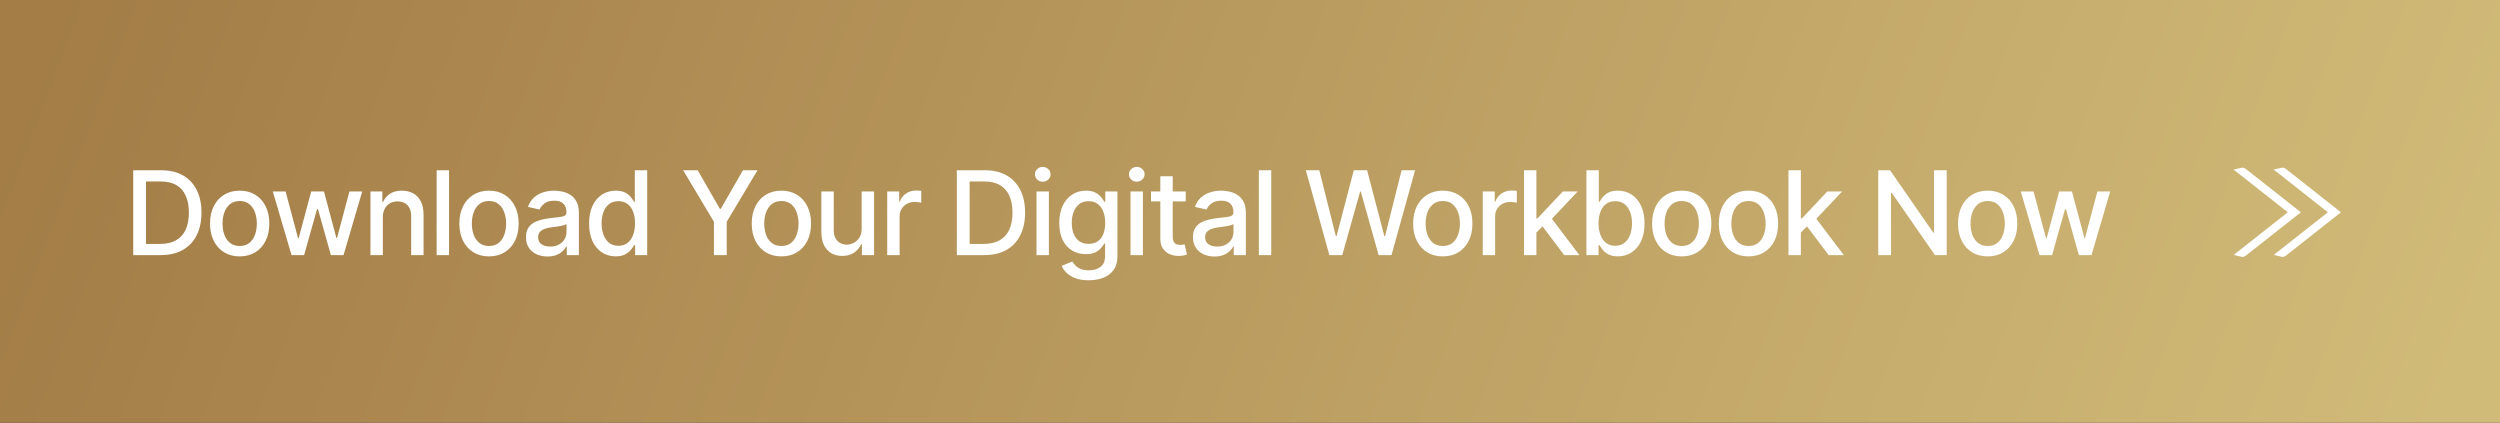 <?xml version="1.0" encoding="UTF-8"?> <svg xmlns="http://www.w3.org/2000/svg" width="343" height="58" viewBox="0 0 343 58" fill="none"><rect x="0" y="0" width="343" height="58" fill="#333333" stroke="none"/><rect width="343" height="58" fill="url(#paint0_linear_95_1149)"></rect><path d="M22.046 35H18.278V23.364H22.165C23.305 23.364 24.284 23.597 25.102 24.062C25.921 24.525 26.547 25.189 26.983 26.057C27.422 26.921 27.642 27.956 27.642 29.165C27.642 30.377 27.421 31.419 26.977 32.29C26.538 33.161 25.901 33.831 25.068 34.301C24.235 34.767 23.227 35 22.046 35ZM20.034 33.466H21.949C22.835 33.466 23.572 33.299 24.159 32.966C24.746 32.629 25.186 32.142 25.477 31.506C25.769 30.866 25.915 30.085 25.915 29.165C25.915 28.252 25.769 27.477 25.477 26.841C25.189 26.204 24.759 25.722 24.188 25.392C23.616 25.062 22.905 24.898 22.057 24.898H20.034V33.466ZM32.885 35.176C32.067 35.176 31.353 34.989 30.743 34.614C30.133 34.239 29.66 33.714 29.323 33.04C28.985 32.365 28.817 31.578 28.817 30.676C28.817 29.771 28.985 28.979 29.323 28.301C29.66 27.623 30.133 27.097 30.743 26.722C31.353 26.347 32.067 26.159 32.885 26.159C33.703 26.159 34.417 26.347 35.027 26.722C35.637 27.097 36.11 27.623 36.448 28.301C36.785 28.979 36.953 29.771 36.953 30.676C36.953 31.578 36.785 32.365 36.448 33.04C36.11 33.714 35.637 34.239 35.027 34.614C34.417 34.989 33.703 35.176 32.885 35.176ZM32.891 33.75C33.421 33.75 33.86 33.61 34.209 33.33C34.557 33.049 34.815 32.676 34.982 32.21C35.152 31.744 35.237 31.231 35.237 30.671C35.237 30.114 35.152 29.602 34.982 29.136C34.815 28.667 34.557 28.29 34.209 28.006C33.86 27.722 33.421 27.579 32.891 27.579C32.357 27.579 31.913 27.722 31.561 28.006C31.213 28.29 30.953 28.667 30.783 29.136C30.616 29.602 30.533 30.114 30.533 30.671C30.533 31.231 30.616 31.744 30.783 32.21C30.953 32.676 31.213 33.049 31.561 33.33C31.913 33.61 32.357 33.75 32.891 33.75ZM39.996 35L37.428 26.273H39.184L40.894 32.682H40.979L42.695 26.273H44.45L46.155 32.653H46.24L47.939 26.273H49.695L47.132 35H45.399L43.627 28.699H43.496L41.723 35H39.996ZM52.526 29.818V35H50.827V26.273H52.458V27.693H52.566C52.766 27.231 53.081 26.86 53.509 26.579C53.941 26.299 54.484 26.159 55.139 26.159C55.734 26.159 56.255 26.284 56.702 26.534C57.149 26.78 57.496 27.148 57.742 27.636C57.988 28.125 58.111 28.729 58.111 29.449V35H56.412V29.653C56.412 29.021 56.248 28.526 55.918 28.171C55.588 27.811 55.136 27.631 54.56 27.631C54.166 27.631 53.816 27.716 53.509 27.886C53.206 28.057 52.965 28.307 52.787 28.636C52.613 28.962 52.526 29.356 52.526 29.818ZM61.608 23.364V35H59.91V23.364H61.608ZM67.09 35.176C66.272 35.176 65.558 34.989 64.948 34.614C64.338 34.239 63.865 33.714 63.528 33.04C63.19 32.365 63.022 31.578 63.022 30.676C63.022 29.771 63.19 28.979 63.528 28.301C63.865 27.623 64.338 27.097 64.948 26.722C65.558 26.347 66.272 26.159 67.09 26.159C67.908 26.159 68.622 26.347 69.232 26.722C69.842 27.097 70.315 27.623 70.653 28.301C70.99 28.979 71.158 29.771 71.158 30.676C71.158 31.578 70.99 32.365 70.653 33.04C70.315 33.714 69.842 34.239 69.232 34.614C68.622 34.989 67.908 35.176 67.09 35.176ZM67.096 33.75C67.626 33.75 68.065 33.61 68.414 33.33C68.762 33.049 69.02 32.676 69.187 32.21C69.357 31.744 69.442 31.231 69.442 30.671C69.442 30.114 69.357 29.602 69.187 29.136C69.02 28.667 68.762 28.29 68.414 28.006C68.065 27.722 67.626 27.579 67.096 27.579C66.562 27.579 66.118 27.722 65.766 28.006C65.418 28.29 65.158 28.667 64.988 29.136C64.821 29.602 64.738 30.114 64.738 30.671C64.738 31.231 64.821 31.744 64.988 32.21C65.158 32.676 65.418 33.049 65.766 33.33C66.118 33.61 66.562 33.75 67.096 33.75ZM75.114 35.193C74.561 35.193 74.061 35.091 73.614 34.886C73.167 34.678 72.813 34.377 72.552 33.983C72.294 33.589 72.165 33.106 72.165 32.534C72.165 32.042 72.26 31.636 72.45 31.318C72.639 31 72.895 30.748 73.217 30.562C73.539 30.377 73.898 30.237 74.296 30.142C74.694 30.047 75.099 29.975 75.512 29.926C76.035 29.866 76.459 29.816 76.785 29.778C77.111 29.737 77.347 29.671 77.495 29.579C77.643 29.489 77.717 29.341 77.717 29.136V29.097C77.717 28.6 77.576 28.216 77.296 27.943C77.02 27.671 76.607 27.534 76.058 27.534C75.486 27.534 75.035 27.661 74.705 27.915C74.379 28.165 74.154 28.443 74.029 28.75L72.433 28.386C72.622 27.856 72.898 27.428 73.262 27.102C73.629 26.773 74.052 26.534 74.529 26.386C75.006 26.235 75.508 26.159 76.035 26.159C76.383 26.159 76.753 26.201 77.143 26.284C77.537 26.364 77.904 26.511 78.245 26.727C78.59 26.943 78.872 27.252 79.092 27.653C79.311 28.051 79.421 28.568 79.421 29.204V35H77.762V33.807H77.694C77.584 34.026 77.419 34.242 77.2 34.455C76.98 34.667 76.698 34.843 76.353 34.983C76.008 35.123 75.595 35.193 75.114 35.193ZM75.484 33.83C75.953 33.83 76.355 33.737 76.688 33.551C77.025 33.365 77.281 33.123 77.455 32.824C77.633 32.521 77.722 32.197 77.722 31.852V30.727C77.662 30.788 77.544 30.845 77.37 30.898C77.2 30.947 77.004 30.991 76.785 31.028C76.565 31.062 76.351 31.095 76.143 31.125C75.934 31.151 75.76 31.174 75.62 31.193C75.29 31.235 74.989 31.305 74.717 31.403C74.448 31.502 74.232 31.644 74.069 31.829C73.91 32.011 73.83 32.254 73.83 32.557C73.83 32.977 73.986 33.295 74.296 33.511C74.607 33.724 75.003 33.83 75.484 33.83ZM84.471 35.17C83.766 35.17 83.138 34.99 82.585 34.631C82.035 34.267 81.603 33.75 81.289 33.08C80.978 32.405 80.823 31.597 80.823 30.653C80.823 29.71 80.98 28.903 81.295 28.233C81.613 27.562 82.049 27.049 82.602 26.693C83.155 26.337 83.782 26.159 84.482 26.159C85.024 26.159 85.46 26.25 85.789 26.432C86.123 26.61 86.38 26.818 86.562 27.057C86.748 27.296 86.891 27.506 86.994 27.688H87.096V23.364H88.795V35H87.136V33.642H86.994C86.891 33.828 86.744 34.04 86.55 34.278C86.361 34.517 86.1 34.725 85.766 34.903C85.433 35.081 85.001 35.17 84.471 35.17ZM84.846 33.722C85.335 33.722 85.748 33.593 86.085 33.335C86.425 33.074 86.683 32.712 86.857 32.25C87.035 31.788 87.124 31.25 87.124 30.636C87.124 30.03 87.037 29.5 86.863 29.046C86.689 28.591 86.433 28.237 86.096 27.983C85.759 27.729 85.342 27.602 84.846 27.602C84.335 27.602 83.909 27.735 83.568 28C83.227 28.265 82.969 28.627 82.795 29.085C82.624 29.544 82.539 30.061 82.539 30.636C82.539 31.22 82.626 31.744 82.8 32.21C82.975 32.676 83.232 33.045 83.573 33.318C83.918 33.587 84.342 33.722 84.846 33.722ZM93.733 23.364H95.727L98.767 28.653H98.892L101.931 23.364H103.926L99.704 30.432V35H97.954V30.432L93.733 23.364ZM107.206 35.176C106.387 35.176 105.673 34.989 105.064 34.614C104.454 34.239 103.98 33.714 103.643 33.04C103.306 32.365 103.137 31.578 103.137 30.676C103.137 29.771 103.306 28.979 103.643 28.301C103.98 27.623 104.454 27.097 105.064 26.722C105.673 26.347 106.387 26.159 107.206 26.159C108.024 26.159 108.738 26.347 109.348 26.722C109.958 27.097 110.431 27.623 110.768 28.301C111.105 28.979 111.274 29.771 111.274 30.676C111.274 31.578 111.105 32.365 110.768 33.04C110.431 33.714 109.958 34.239 109.348 34.614C108.738 34.989 108.024 35.176 107.206 35.176ZM107.211 33.75C107.742 33.75 108.181 33.61 108.53 33.33C108.878 33.049 109.136 32.676 109.302 32.21C109.473 31.744 109.558 31.231 109.558 30.671C109.558 30.114 109.473 29.602 109.302 29.136C109.136 28.667 108.878 28.29 108.53 28.006C108.181 27.722 107.742 27.579 107.211 27.579C106.677 27.579 106.234 27.722 105.882 28.006C105.533 28.29 105.274 28.667 105.103 29.136C104.937 29.602 104.853 30.114 104.853 30.671C104.853 31.231 104.937 31.744 105.103 32.21C105.274 32.676 105.533 33.049 105.882 33.33C106.234 33.61 106.677 33.75 107.211 33.75ZM118.219 31.381V26.273H119.923V35H118.253V33.489H118.162C117.961 33.955 117.639 34.343 117.196 34.653C116.756 34.96 116.209 35.114 115.554 35.114C114.993 35.114 114.497 34.99 114.065 34.744C113.637 34.494 113.3 34.125 113.054 33.636C112.811 33.148 112.69 32.544 112.69 31.824V26.273H114.389V31.619C114.389 32.214 114.554 32.688 114.883 33.04C115.213 33.392 115.641 33.568 116.167 33.568C116.486 33.568 116.802 33.489 117.116 33.33C117.434 33.17 117.698 32.93 117.906 32.608C118.118 32.286 118.222 31.877 118.219 31.381ZM121.726 35V26.273H123.368V27.659H123.459C123.618 27.189 123.898 26.82 124.3 26.551C124.705 26.278 125.163 26.142 125.675 26.142C125.781 26.142 125.906 26.146 126.05 26.153C126.197 26.161 126.313 26.171 126.396 26.182V27.807C126.328 27.788 126.207 27.767 126.033 27.744C125.858 27.718 125.684 27.704 125.51 27.704C125.108 27.704 124.75 27.79 124.436 27.96C124.125 28.127 123.879 28.36 123.697 28.659C123.516 28.954 123.425 29.292 123.425 29.671V35H121.726ZM135.044 35H131.277V23.364H135.164C136.304 23.364 137.283 23.597 138.101 24.062C138.919 24.525 139.546 25.189 139.982 26.057C140.421 26.921 140.641 27.956 140.641 29.165C140.641 30.377 140.419 31.419 139.976 32.29C139.537 33.161 138.9 33.831 138.067 34.301C137.234 34.767 136.226 35 135.044 35ZM133.033 33.466H134.948C135.834 33.466 136.571 33.299 137.158 32.966C137.745 32.629 138.184 32.142 138.476 31.506C138.768 30.866 138.914 30.085 138.914 29.165C138.914 28.252 138.768 27.477 138.476 26.841C138.188 26.204 137.758 25.722 137.186 25.392C136.614 25.062 135.904 24.898 135.056 24.898H133.033V33.466ZM142.208 35V26.273H143.907V35H142.208ZM143.066 24.926C142.77 24.926 142.516 24.828 142.304 24.631C142.096 24.43 141.992 24.191 141.992 23.915C141.992 23.634 142.096 23.396 142.304 23.199C142.516 22.998 142.77 22.898 143.066 22.898C143.361 22.898 143.613 22.998 143.821 23.199C144.033 23.396 144.139 23.634 144.139 23.915C144.139 24.191 144.033 24.43 143.821 24.631C143.613 24.828 143.361 24.926 143.066 24.926ZM149.371 38.455C148.678 38.455 148.081 38.364 147.581 38.182C147.085 38 146.68 37.76 146.365 37.46C146.051 37.161 145.816 36.833 145.661 36.477L147.121 35.875C147.223 36.042 147.36 36.218 147.53 36.403C147.704 36.593 147.939 36.754 148.235 36.886C148.534 37.019 148.918 37.085 149.388 37.085C150.032 37.085 150.564 36.928 150.985 36.614C151.405 36.303 151.615 35.807 151.615 35.125V33.409H151.507C151.405 33.595 151.257 33.801 151.064 34.028C150.875 34.256 150.614 34.453 150.28 34.619C149.947 34.786 149.513 34.869 148.979 34.869C148.29 34.869 147.668 34.708 147.115 34.386C146.566 34.061 146.131 33.581 145.809 32.949C145.49 32.312 145.331 31.53 145.331 30.602C145.331 29.674 145.489 28.879 145.803 28.216C146.121 27.553 146.557 27.046 147.11 26.693C147.663 26.337 148.29 26.159 148.99 26.159C149.532 26.159 149.97 26.25 150.303 26.432C150.636 26.61 150.896 26.818 151.081 27.057C151.271 27.296 151.417 27.506 151.519 27.688H151.644V26.273H153.309V35.193C153.309 35.943 153.134 36.559 152.786 37.04C152.437 37.521 151.966 37.877 151.371 38.108C150.78 38.339 150.114 38.455 149.371 38.455ZM149.354 33.46C149.843 33.46 150.256 33.347 150.593 33.119C150.934 32.888 151.191 32.559 151.365 32.131C151.543 31.699 151.632 31.182 151.632 30.579C151.632 29.992 151.545 29.475 151.371 29.028C151.197 28.581 150.941 28.233 150.604 27.983C150.267 27.729 149.85 27.602 149.354 27.602C148.843 27.602 148.417 27.735 148.076 28C147.735 28.261 147.477 28.617 147.303 29.068C147.132 29.519 147.047 30.023 147.047 30.579C147.047 31.151 147.134 31.653 147.309 32.085C147.483 32.517 147.74 32.854 148.081 33.097C148.426 33.339 148.85 33.46 149.354 33.46ZM155.107 35V26.273H156.806V35H155.107ZM155.965 24.926C155.67 24.926 155.416 24.828 155.204 24.631C154.995 24.43 154.891 24.191 154.891 23.915C154.891 23.634 154.995 23.396 155.204 23.199C155.416 22.998 155.67 22.898 155.965 22.898C156.26 22.898 156.512 22.998 156.721 23.199C156.933 23.396 157.039 23.634 157.039 23.915C157.039 24.191 156.933 24.43 156.721 24.631C156.512 24.828 156.26 24.926 155.965 24.926ZM162.685 26.273V27.636H157.918V26.273H162.685ZM159.197 24.182H160.896V32.438C160.896 32.767 160.945 33.015 161.043 33.182C161.142 33.345 161.269 33.456 161.424 33.517C161.583 33.574 161.755 33.602 161.941 33.602C162.077 33.602 162.197 33.593 162.299 33.574C162.401 33.555 162.481 33.54 162.538 33.528L162.844 34.932C162.746 34.97 162.606 35.008 162.424 35.045C162.242 35.087 162.015 35.11 161.742 35.114C161.295 35.121 160.878 35.042 160.492 34.875C160.106 34.708 159.793 34.451 159.555 34.102C159.316 33.754 159.197 33.316 159.197 32.79V24.182ZM166.624 35.193C166.071 35.193 165.571 35.091 165.124 34.886C164.677 34.678 164.323 34.377 164.062 33.983C163.804 33.589 163.675 33.106 163.675 32.534C163.675 32.042 163.77 31.636 163.96 31.318C164.149 31 164.405 30.748 164.727 30.562C165.049 30.377 165.408 30.237 165.806 30.142C166.204 30.047 166.609 29.975 167.022 29.926C167.545 29.866 167.969 29.816 168.295 29.778C168.621 29.737 168.857 29.671 169.005 29.579C169.153 29.489 169.227 29.341 169.227 29.136V29.097C169.227 28.6 169.086 28.216 168.806 27.943C168.53 27.671 168.117 27.534 167.568 27.534C166.996 27.534 166.545 27.661 166.215 27.915C165.889 28.165 165.664 28.443 165.539 28.75L163.943 28.386C164.132 27.856 164.408 27.428 164.772 27.102C165.139 26.773 165.562 26.534 166.039 26.386C166.516 26.235 167.018 26.159 167.545 26.159C167.893 26.159 168.263 26.201 168.653 26.284C169.047 26.364 169.414 26.511 169.755 26.727C170.1 26.943 170.382 27.252 170.602 27.653C170.821 28.051 170.931 28.568 170.931 29.204V35H169.272V33.807H169.204C169.094 34.026 168.929 34.242 168.71 34.455C168.49 34.667 168.208 34.843 167.863 34.983C167.518 35.123 167.105 35.193 166.624 35.193ZM166.994 33.83C167.463 33.83 167.865 33.737 168.198 33.551C168.535 33.365 168.791 33.123 168.965 32.824C169.143 32.521 169.232 32.197 169.232 31.852V30.727C169.172 30.788 169.054 30.845 168.88 30.898C168.71 30.947 168.514 30.991 168.295 31.028C168.075 31.062 167.861 31.095 167.653 31.125C167.444 31.151 167.27 31.174 167.13 31.193C166.8 31.235 166.499 31.305 166.227 31.403C165.958 31.502 165.742 31.644 165.579 31.829C165.42 32.011 165.34 32.254 165.34 32.557C165.34 32.977 165.496 33.295 165.806 33.511C166.117 33.724 166.513 33.83 166.994 33.83ZM174.413 23.364V35H172.714V23.364H174.413ZM182.387 35L179.16 23.364H181.007L183.274 32.375H183.382L185.74 23.364H187.569L189.927 32.381H190.035L192.297 23.364H194.149L190.916 35H189.149L186.7 26.284H186.609L184.16 35H182.387ZM197.95 35.176C197.132 35.176 196.418 34.989 195.808 34.614C195.198 34.239 194.725 33.714 194.388 33.04C194.05 32.365 193.882 31.578 193.882 30.676C193.882 29.771 194.05 28.979 194.388 28.301C194.725 27.623 195.198 27.097 195.808 26.722C196.418 26.347 197.132 26.159 197.95 26.159C198.768 26.159 199.482 26.347 200.092 26.722C200.702 27.097 201.175 27.623 201.513 28.301C201.85 28.979 202.018 29.771 202.018 30.676C202.018 31.578 201.85 32.365 201.513 33.04C201.175 33.714 200.702 34.239 200.092 34.614C199.482 34.989 198.768 35.176 197.95 35.176ZM197.956 33.75C198.486 33.75 198.925 33.61 199.274 33.33C199.622 33.049 199.88 32.676 200.047 32.21C200.217 31.744 200.302 31.231 200.302 30.671C200.302 30.114 200.217 29.602 200.047 29.136C199.88 28.667 199.622 28.29 199.274 28.006C198.925 27.722 198.486 27.579 197.956 27.579C197.422 27.579 196.978 27.722 196.626 28.006C196.278 28.29 196.018 28.667 195.848 29.136C195.681 29.602 195.598 30.114 195.598 30.671C195.598 31.231 195.681 31.744 195.848 32.21C196.018 32.676 196.278 33.049 196.626 33.33C196.978 33.61 197.422 33.75 197.956 33.75ZM203.435 35V26.273H205.077V27.659H205.167C205.327 27.189 205.607 26.82 206.008 26.551C206.414 26.278 206.872 26.142 207.383 26.142C207.489 26.142 207.614 26.146 207.758 26.153C207.906 26.161 208.022 26.171 208.105 26.182V27.807C208.037 27.788 207.916 27.767 207.741 27.744C207.567 27.718 207.393 27.704 207.219 27.704C206.817 27.704 206.459 27.79 206.145 27.96C205.834 28.127 205.588 28.36 205.406 28.659C205.224 28.954 205.133 29.292 205.133 29.671V35H203.435ZM210.658 32.04L210.646 29.966H210.942L214.419 26.273H216.453L212.487 30.477H212.22L210.658 32.04ZM209.095 35V23.364H210.794V35H209.095ZM214.607 35L211.482 30.852L212.652 29.665L216.692 35H214.607ZM217.658 35V23.364H219.357V27.688H219.459C219.557 27.506 219.699 27.296 219.885 27.057C220.071 26.818 220.328 26.61 220.658 26.432C220.987 26.25 221.423 26.159 221.965 26.159C222.669 26.159 223.298 26.337 223.851 26.693C224.404 27.049 224.838 27.562 225.152 28.233C225.47 28.903 225.629 29.71 225.629 30.653C225.629 31.597 225.472 32.405 225.158 33.08C224.843 33.75 224.412 34.267 223.862 34.631C223.313 34.99 222.686 35.17 221.982 35.17C221.451 35.17 221.018 35.081 220.681 34.903C220.347 34.725 220.086 34.517 219.896 34.278C219.707 34.04 219.561 33.828 219.459 33.642H219.317V35H217.658ZM219.323 30.636C219.323 31.25 219.412 31.788 219.59 32.25C219.768 32.712 220.025 33.074 220.362 33.335C220.699 33.593 221.112 33.722 221.601 33.722C222.109 33.722 222.533 33.587 222.874 33.318C223.215 33.045 223.472 32.676 223.646 32.21C223.824 31.744 223.913 31.22 223.913 30.636C223.913 30.061 223.826 29.544 223.652 29.085C223.482 28.627 223.224 28.265 222.879 28C222.538 27.735 222.112 27.602 221.601 27.602C221.109 27.602 220.692 27.729 220.351 27.983C220.014 28.237 219.758 28.591 219.584 29.046C219.41 29.5 219.323 30.03 219.323 30.636ZM230.733 35.176C229.915 35.176 229.201 34.989 228.591 34.614C227.981 34.239 227.508 33.714 227.171 33.04C226.834 32.365 226.665 31.578 226.665 30.676C226.665 29.771 226.834 28.979 227.171 28.301C227.508 27.623 227.981 27.097 228.591 26.722C229.201 26.347 229.915 26.159 230.733 26.159C231.551 26.159 232.265 26.347 232.875 26.722C233.485 27.097 233.959 27.623 234.296 28.301C234.633 28.979 234.801 29.771 234.801 30.676C234.801 31.578 234.633 32.365 234.296 33.04C233.959 33.714 233.485 34.239 232.875 34.614C232.265 34.989 231.551 35.176 230.733 35.176ZM230.739 33.75C231.269 33.75 231.709 33.61 232.057 33.33C232.406 33.049 232.663 32.676 232.83 32.21C233 31.744 233.085 31.231 233.085 30.671C233.085 30.114 233 29.602 232.83 29.136C232.663 28.667 232.406 28.29 232.057 28.006C231.709 27.722 231.269 27.579 230.739 27.579C230.205 27.579 229.762 27.722 229.409 28.006C229.061 28.29 228.801 28.667 228.631 29.136C228.464 29.602 228.381 30.114 228.381 30.671C228.381 31.231 228.464 31.744 228.631 32.21C228.801 32.676 229.061 33.049 229.409 33.33C229.762 33.61 230.205 33.75 230.739 33.75ZM239.894 35.176C239.076 35.176 238.362 34.989 237.752 34.614C237.142 34.239 236.668 33.714 236.331 33.04C235.994 32.365 235.826 31.578 235.826 30.676C235.826 29.771 235.994 28.979 236.331 28.301C236.668 27.623 237.142 27.097 237.752 26.722C238.362 26.347 239.076 26.159 239.894 26.159C240.712 26.159 241.426 26.347 242.036 26.722C242.646 27.097 243.119 27.623 243.456 28.301C243.793 28.979 243.962 29.771 243.962 30.676C243.962 31.578 243.793 32.365 243.456 33.04C243.119 33.714 242.646 34.239 242.036 34.614C241.426 34.989 240.712 35.176 239.894 35.176ZM239.899 33.75C240.43 33.75 240.869 33.61 241.218 33.33C241.566 33.049 241.824 32.676 241.99 32.21C242.161 31.744 242.246 31.231 242.246 30.671C242.246 30.114 242.161 29.602 241.99 29.136C241.824 28.667 241.566 28.29 241.218 28.006C240.869 27.722 240.43 27.579 239.899 27.579C239.365 27.579 238.922 27.722 238.57 28.006C238.221 28.29 237.962 28.667 237.792 29.136C237.625 29.602 237.542 30.114 237.542 30.671C237.542 31.231 237.625 31.744 237.792 32.21C237.962 32.676 238.221 33.049 238.57 33.33C238.922 33.61 239.365 33.75 239.899 33.75ZM246.941 32.04L246.929 29.966H247.225L250.702 26.273H252.736L248.77 30.477H248.503L246.941 32.04ZM245.378 35V23.364H247.077V35H245.378ZM250.89 35L247.765 30.852L248.935 29.665L252.975 35H250.89ZM267.087 23.364V35H265.474L259.559 26.466H259.451V35H257.695V23.364H259.32L265.241 31.909H265.349V23.364H267.087ZM272.708 35.176C271.89 35.176 271.176 34.989 270.566 34.614C269.956 34.239 269.483 33.714 269.146 33.04C268.809 32.365 268.64 31.578 268.64 30.676C268.64 29.771 268.809 28.979 269.146 28.301C269.483 27.623 269.956 27.097 270.566 26.722C271.176 26.347 271.89 26.159 272.708 26.159C273.526 26.159 274.24 26.347 274.85 26.722C275.46 27.097 275.934 27.623 276.271 28.301C276.608 28.979 276.776 29.771 276.776 30.676C276.776 31.578 276.608 32.365 276.271 33.04C275.934 33.714 275.46 34.239 274.85 34.614C274.24 34.989 273.526 35.176 272.708 35.176ZM272.714 33.75C273.244 33.75 273.684 33.61 274.032 33.33C274.381 33.049 274.638 32.676 274.805 32.21C274.975 31.744 275.06 31.231 275.06 30.671C275.06 30.114 274.975 29.602 274.805 29.136C274.638 28.667 274.381 28.29 274.032 28.006C273.684 27.722 273.244 27.579 272.714 27.579C272.18 27.579 271.737 27.722 271.384 28.006C271.036 28.29 270.776 28.667 270.606 29.136C270.439 29.602 270.356 30.114 270.356 30.671C270.356 31.231 270.439 31.744 270.606 32.21C270.776 32.676 271.036 33.049 271.384 33.33C271.737 33.61 272.18 33.75 272.714 33.75ZM279.819 35L277.251 26.273H279.007L280.717 32.682H280.802L282.518 26.273H284.274L285.978 32.653H286.063L287.762 26.273H289.518L286.955 35H285.223L283.45 28.699H283.319L281.546 35H279.819Z" fill="white"></path><path d="M313.135 23.5C313.111 23.5 313.087 23.505 313.066 23.51L319.697 28.732L320.196 29.125L319.697 29.518L313.064 34.741C313.087 34.747 313.112 34.752 313.138 34.752C313.171 34.752 313.2 34.746 313.225 34.738C313.25 34.73 313.266 34.721 313.274 34.715V34.714L320.369 29.125L313.274 23.538C313.266 23.532 313.25 23.522 313.224 23.514C313.199 23.505 313.168 23.5 313.135 23.5ZM307.635 23.5C307.611 23.5 307.587 23.505 307.566 23.51L314.197 28.732L314.696 29.125L314.197 29.518L307.564 34.741C307.587 34.747 307.612 34.752 307.638 34.752C307.671 34.752 307.7 34.746 307.725 34.738C307.75 34.73 307.767 34.721 307.774 34.715V34.714L314.869 29.125L307.774 23.538C307.766 23.532 307.75 23.522 307.724 23.514C307.699 23.505 307.668 23.5 307.635 23.5Z" fill="white" stroke="white"></path><defs><linearGradient id="paint0_linear_95_1149" x1="-4.36001e-06" y1="20.077" x2="305.558" y2="135.435" gradientUnits="userSpaceOnUse"><stop stop-color="#A37C46"></stop><stop offset="1" stop-color="#D1BB79"></stop></linearGradient></defs></svg> 